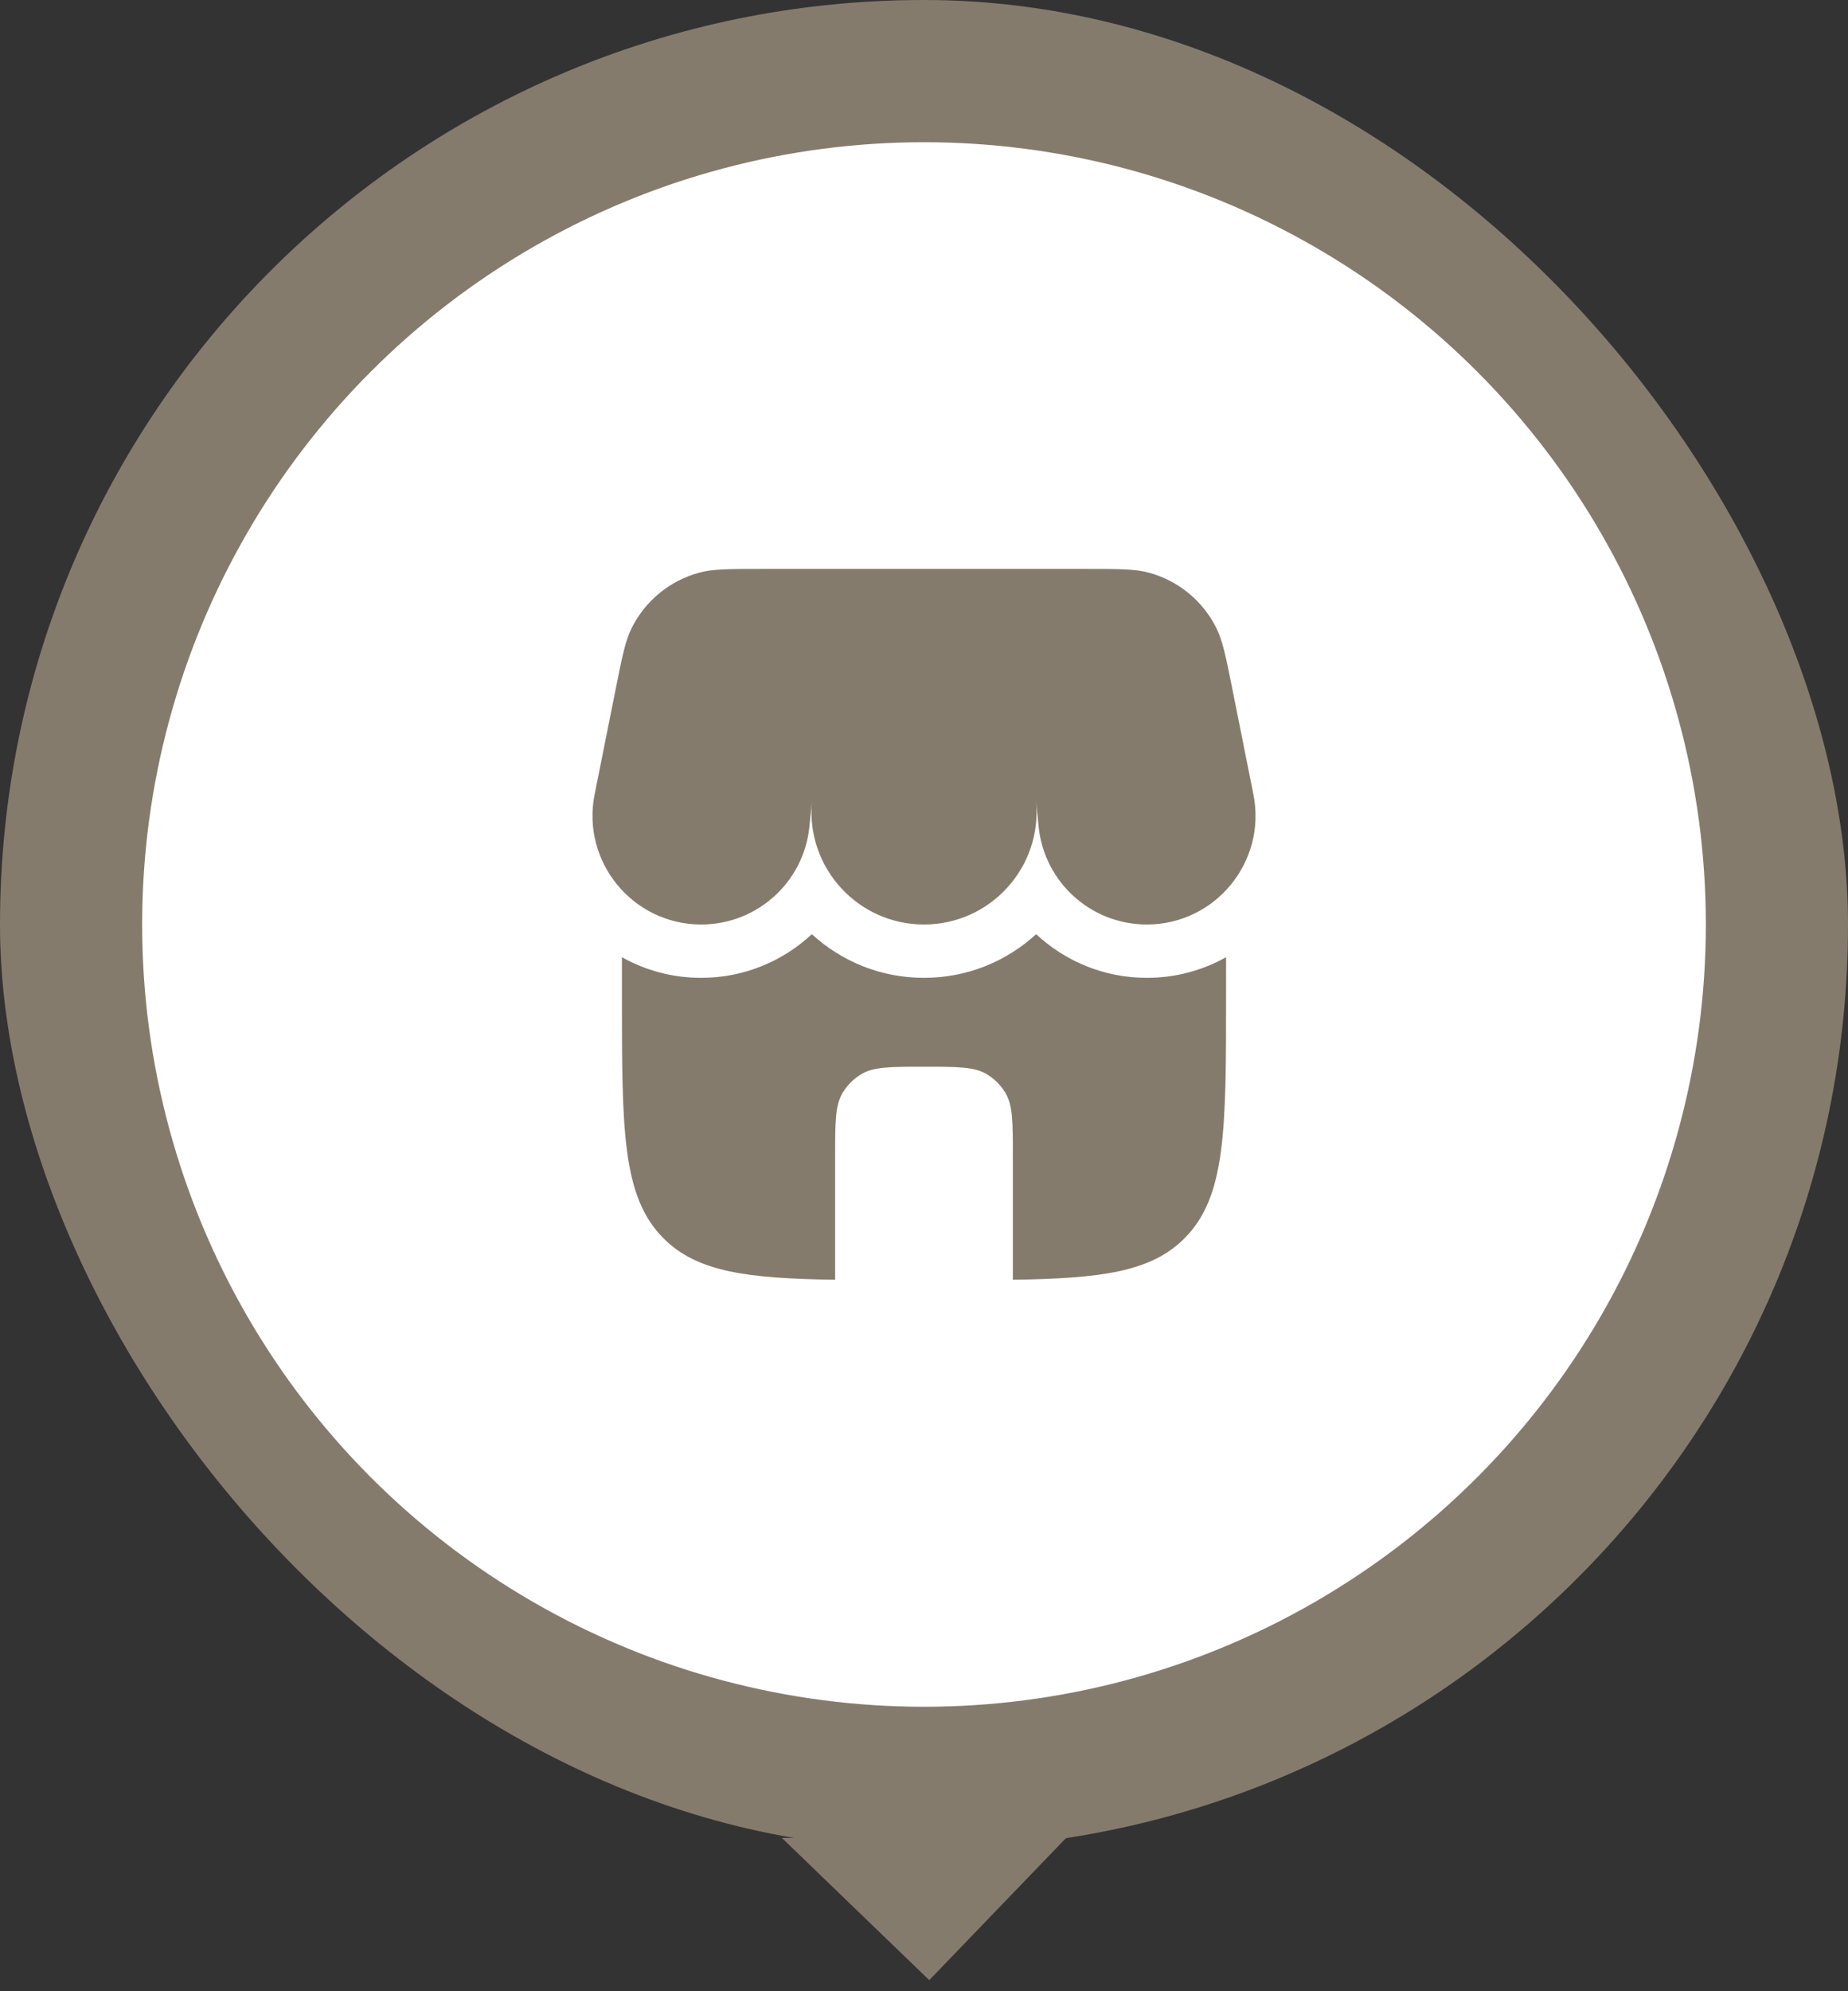 <svg width="52" height="56" viewBox="0 0 52 56" fill="none" xmlns="http://www.w3.org/2000/svg">
<rect x="0" y="0" width="52" height="56" fill="#333333" stroke="none"/>
<rect width="52" height="52" rx="26" fill="#857B6D"/>
<circle cx="26" cy="26" r="21.5" fill="white" stroke="white"/>
<path d="M26.148 55.688L22 51.688L30 51.688L26.148 55.688Z" fill="#857B6D"/>
<path d="M17.778 17.655C17.597 18.016 17.508 18.461 17.33 19.351L16.732 22.341C16.354 24.234 17.802 26 19.732 26C21.304 26 22.62 24.809 22.776 23.245L22.845 22.555C22.682 24.404 24.139 26 26 26C27.874 26 29.338 24.382 29.152 22.517L29.225 23.245C29.381 24.809 30.697 26 32.269 26C34.199 26 35.647 24.234 35.269 22.341L34.671 19.351C34.493 18.461 34.404 18.016 34.223 17.655C33.841 16.894 33.155 16.332 32.334 16.107C31.945 16 31.491 16 30.583 16H28.5H21.418C20.51 16 20.056 16 19.667 16.107C18.846 16.332 18.16 16.894 17.778 17.655Z" fill="#857B6D"/>
<path d="M32.269 27.5C33.086 27.5 33.845 27.288 34.5 26.919V28C34.5 31.771 34.5 33.657 33.328 34.828C32.385 35.772 30.98 35.955 28.5 35.991V32.5C28.5 31.565 28.5 31.098 28.299 30.75C28.167 30.522 27.978 30.333 27.75 30.201C27.402 30 26.935 30 26 30C25.065 30 24.598 30 24.25 30.201C24.022 30.333 23.833 30.522 23.701 30.75C23.5 31.098 23.5 31.565 23.5 32.5V35.991C21.02 35.955 19.615 35.772 18.672 34.828C17.5 33.657 17.5 31.771 17.5 28V26.919C18.155 27.288 18.914 27.5 19.732 27.5C20.929 27.5 22.026 27.036 22.844 26.272C23.672 27.032 24.776 27.5 26 27.5C27.223 27.5 28.328 27.032 29.155 26.272C29.974 27.036 31.071 27.5 32.269 27.5Z" fill="#857B6D"/>
</svg>
